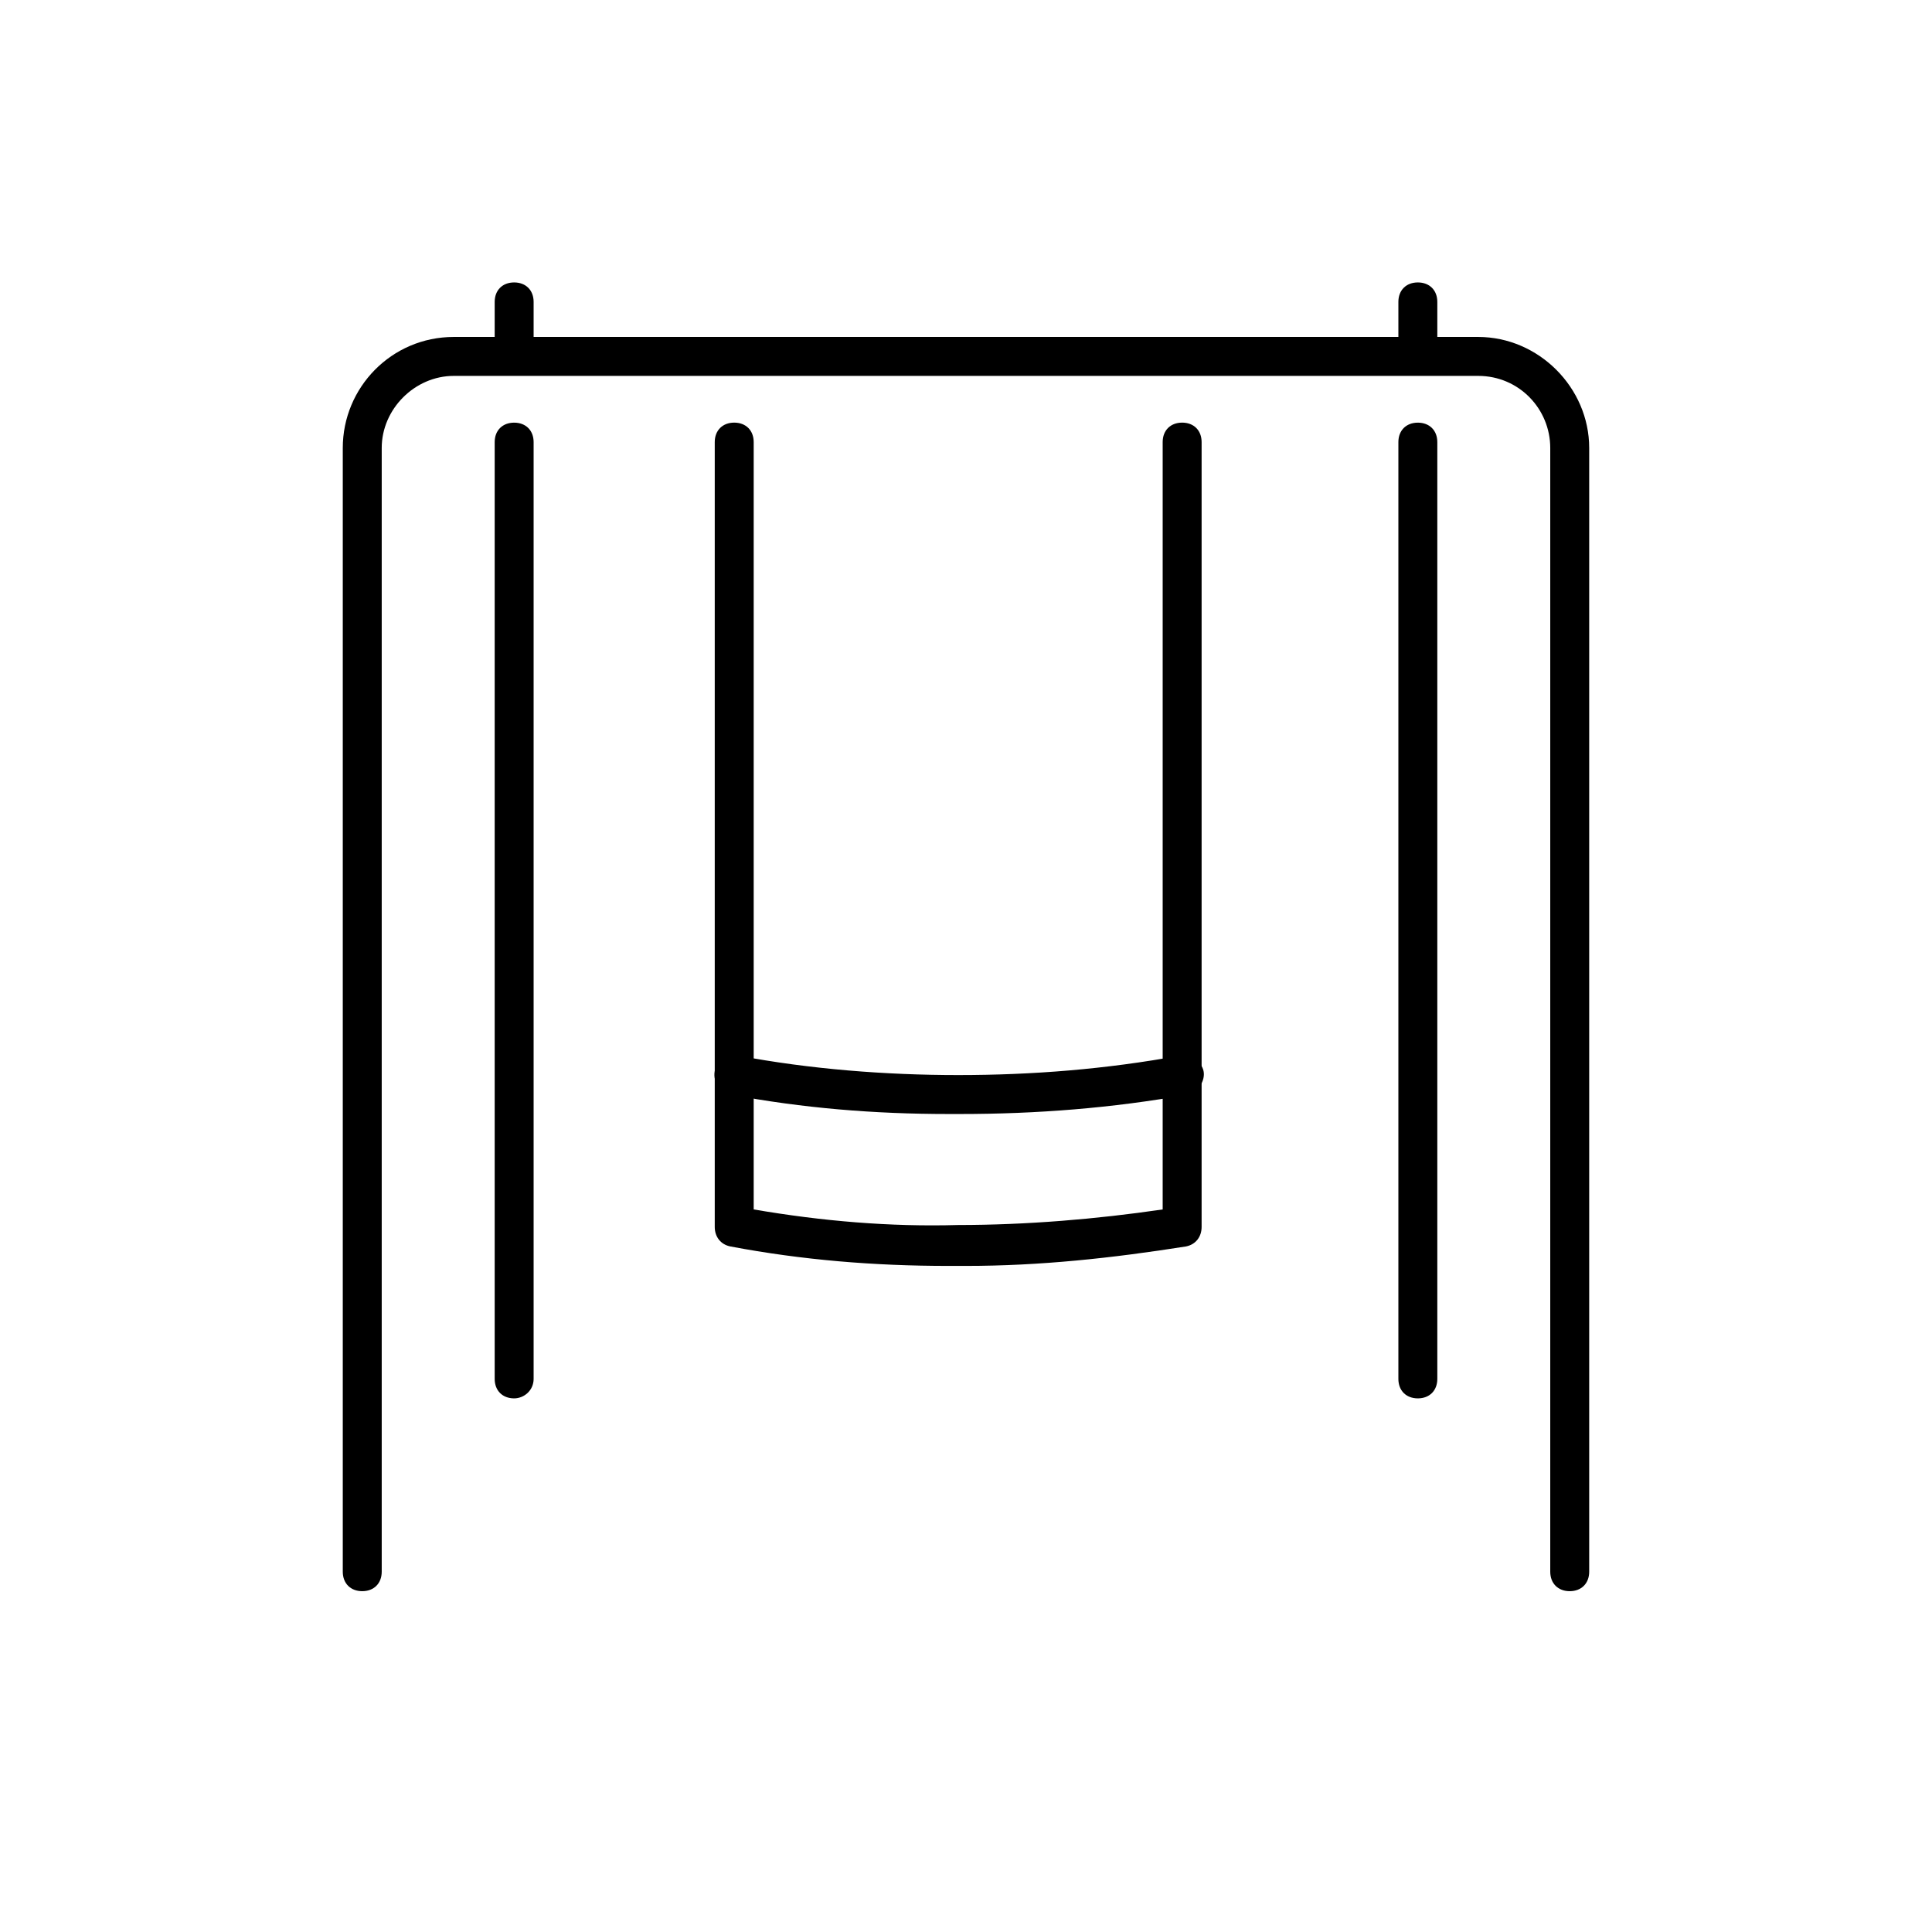 <!-- Generated by IcoMoon.io -->
<svg version="1.1" xmlns="http://www.w3.org/2000/svg" width="64" height="64" viewBox="0 0 64 64">
<title>icon-baby-swing</title>
<path d="M32 41.935c-0.194 0-0.387 0-0.581 0-2.452 0-4.839-0.194-7.226-0.645-0.323-0.065-0.516-0.323-0.516-0.645v-26c0-0.387 0.258-0.645 0.645-0.645s0.645 0.258 0.645 0.645v25.419c2.258 0.387 4.516 0.581 6.774 0.516 2.258 0 4.581-0.194 6.774-0.516v-25.419c0-0.387 0.258-0.645 0.645-0.645s0.645 0.258 0.645 0.645v26c0 0.323-0.194 0.581-0.516 0.645-2.452 0.387-4.839 0.645-7.29 0.645z"></path>
<path d="M31.419 36.903c-2.452 0-4.839-0.194-7.226-0.645-0.323-0.065-0.581-0.387-0.516-0.774 0.064-0.323 0.387-0.581 0.774-0.516 2.387 0.452 4.903 0.645 7.29 0.645 2.452 0 4.903-0.194 7.355-0.645 0.323-0.065 0.71 0.194 0.774 0.516s-0.194 0.71-0.516 0.774c-2.516 0.452-5.032 0.645-7.548 0.645-0.194 0-0.323 0-0.387 0z"></path>
<path d="M12 52.71c-0.387 0-0.645-0.258-0.645-0.645v-37.226c0-2 1.613-3.677 3.677-3.677h33.935c2 0 3.677 1.677 3.677 3.677v37.226c0 0.387-0.258 0.645-0.645 0.645s-0.645-0.258-0.645-0.645v-37.226c0-1.29-1.032-2.387-2.387-2.387h-33.935c-1.29 0-2.387 1.097-2.387 2.387v37.226c0 0.387-0.258 0.645-0.645 0.645z"></path>
<path d="M17.032 46.323c-0.387 0-0.645-0.258-0.645-0.645v-31.032c0-0.387 0.258-0.645 0.645-0.645s0.645 0.258 0.645 0.645v31.032c0 0.387-0.323 0.645-0.645 0.645z"></path>
<path d="M17.032 12.194c-0.387 0-0.645-0.258-0.645-0.645v-1.548c0-0.387 0.258-0.645 0.645-0.645s0.645 0.258 0.645 0.645v1.548c0 0.323-0.323 0.645-0.645 0.645z"></path>
<path d="M46.968 12.194c-0.387 0-0.645-0.258-0.645-0.645v-1.548c0-0.387 0.258-0.645 0.645-0.645s0.645 0.258 0.645 0.645v1.548c0 0.323-0.258 0.645-0.645 0.645z"></path>
<path d="M46.968 46.323c-0.387 0-0.645-0.258-0.645-0.645v-31.032c0-0.387 0.258-0.645 0.645-0.645s0.645 0.258 0.645 0.645v31.032c0 0.387-0.258 0.645-0.645 0.645z"></path>
</svg>
